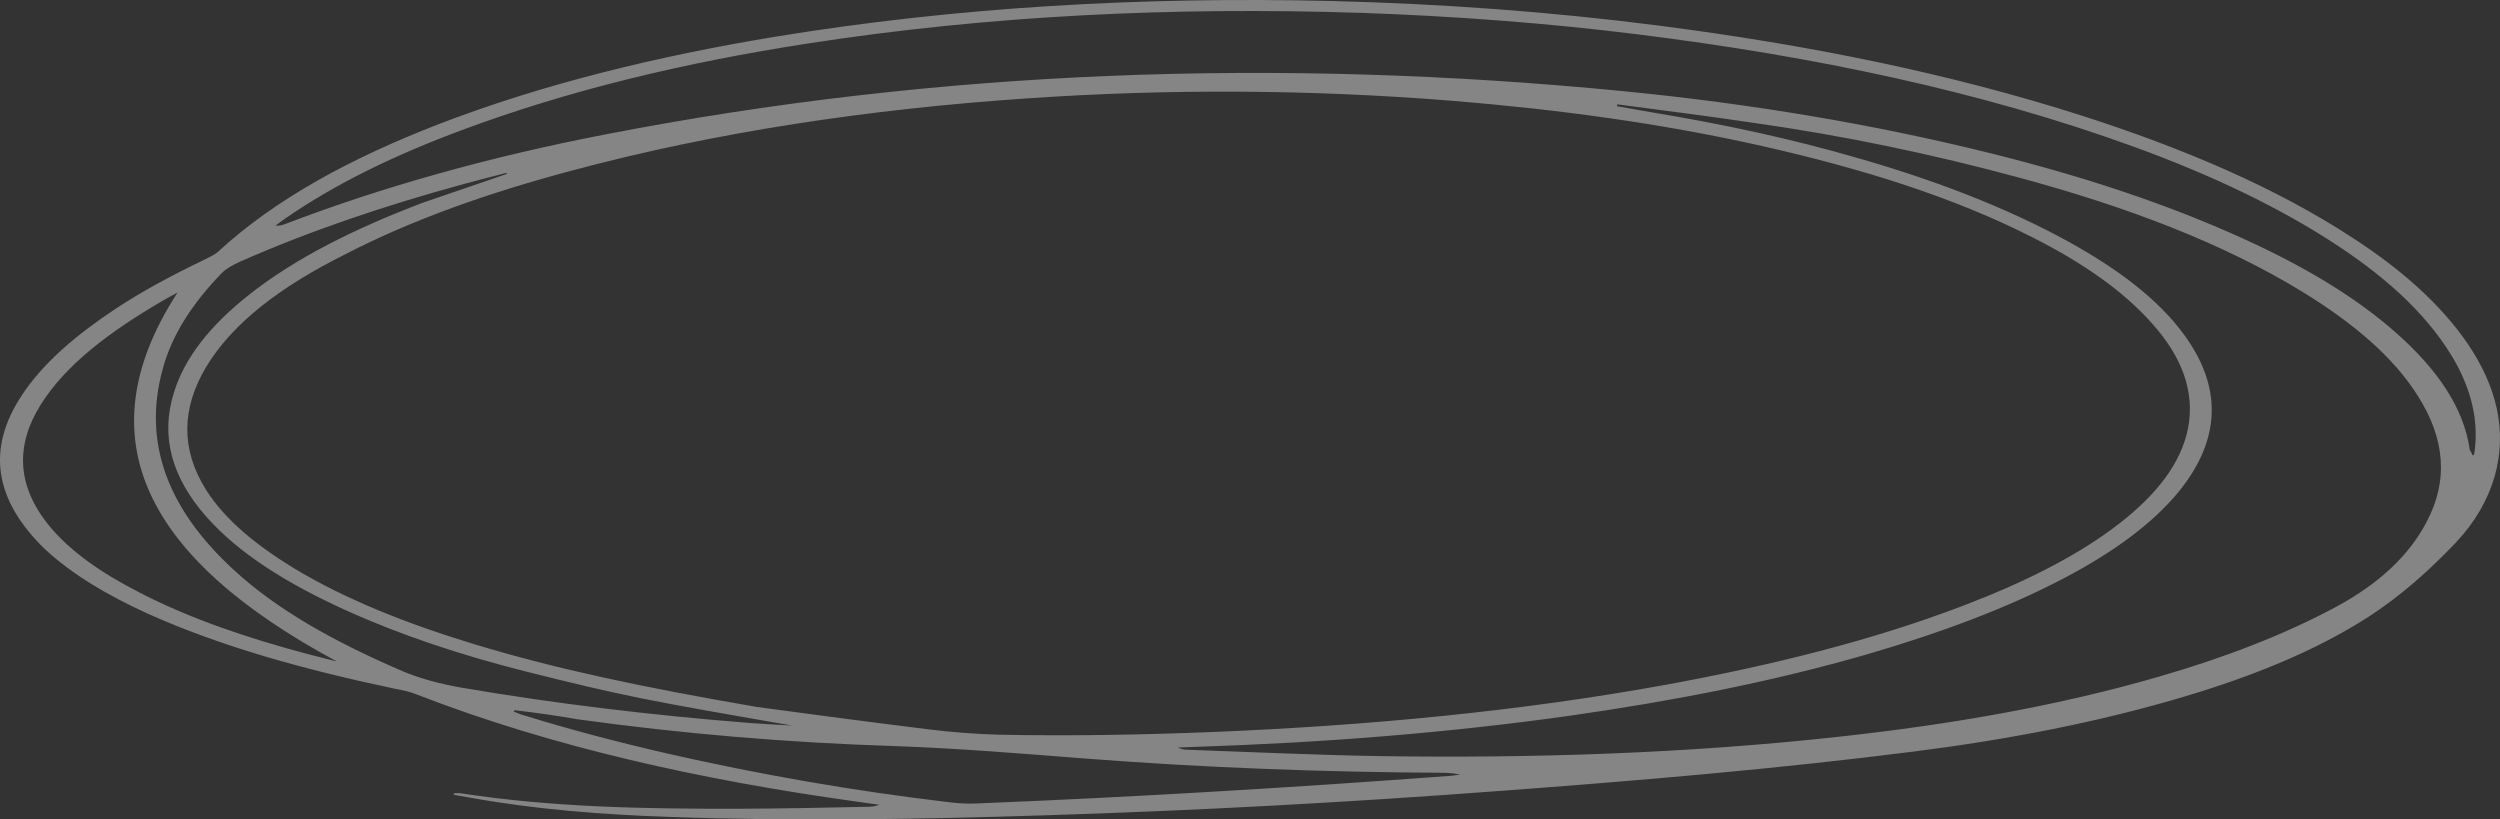 <?xml version="1.0" encoding="UTF-8"?> <svg xmlns="http://www.w3.org/2000/svg" width="720" height="236" viewBox="0 0 720 236" fill="none"><rect x="0" y="0" width="720" height="236" fill="#333333" stroke="none"/> <path d="M130.769 228.467C131.343 228.456 132.144 228.374 132.666 228.465C158.855 232.505 185.725 232.981 212.682 232.915C225.212 232.883 237.673 232.616 250.133 232.349C251.107 232.296 252.083 232.244 253.264 231.782C251.125 231.518 249.036 231.151 246.897 230.887C201.738 224.632 159 215.121 120.058 200.027C118.179 199.251 115.969 198.752 113.707 198.354C88.371 193.013 64.061 186.402 42.468 176.697C30.931 171.436 20.735 165.406 12.889 158.112C-1.689 143.947 -3.877 129.279 6.205 113.975C12.334 104.561 21.978 96.434 33.153 89.022C40.882 83.906 49.498 79.281 58.531 74.952C60.045 74.214 61.786 73.403 62.83 72.471C79.299 57.283 101.283 45.408 126.764 35.597C156.474 24.185 188.951 16.272 222.923 10.63C275.484 2.001 328.962 -0.997 383.294 0.283C415.124 1.072 446.744 3.387 477.701 7.371C520.405 12.859 561.352 21.052 599.808 33.382C628.797 42.712 655.297 53.949 677.482 68.445C691.453 77.482 702.829 87.514 710.657 98.932C718.989 111.218 722.17 123.942 718.476 137.131C716.524 143.93 712.833 150.424 707.105 156.449C699.793 164.094 691.611 171.584 681.481 178.064C666.616 187.506 648.932 194.669 629.681 200.441C604.602 207.978 578.131 213.041 550.773 216.495C511.649 221.456 471.813 224.841 432.01 227.786C388.435 231.072 344.751 233.446 301.018 234.809C264.975 235.957 229.022 236.566 193.086 235.278C173.508 234.632 154 233.103 135.258 229.701C133.692 229.427 132.3 229.183 130.734 228.908C130.612 228.774 130.716 228.57 130.769 228.467ZM217.965 203.6C229.138 205.116 248.123 207.668 267.388 210.045C273.981 210.867 280.909 211.414 287.644 211.593C308.474 212.013 329.149 211.625 349.858 210.796C394.028 208.953 437.622 204.889 480.053 197.161C510.179 191.626 539.018 184.524 565.631 174.353C582.601 167.848 598.248 160.216 610.522 150.653C620.914 142.546 628.157 133.55 630.162 123.301C632.201 112.611 628.236 102.541 619.764 93.13C611.345 83.617 599.671 75.653 585.977 68.674C562.836 56.8 536.142 48.542 507.587 42.078C478.509 35.523 448.525 31.487 417.758 28.987C377.124 25.759 336.471 25.542 295.801 28.334C250.431 31.417 206.329 37.959 164.593 49.157C140.888 55.485 118.749 63.205 99.15 73.378C81.326 82.302 67.087 92.747 59.251 105.879C52.321 117.607 52.003 129.381 59.326 141.044C64.77 149.7 73.765 156.97 84.448 163.533C99.515 172.651 117.351 179.688 136.561 185.515C160.035 192.649 184.676 197.868 217.965 203.6ZM465.756 30.048C465.651 30.253 465.772 30.386 465.666 30.59C468.974 31.171 472.281 31.751 475.586 32.332C496.226 35.732 516.219 40.023 535.36 45.615C557.356 51.931 577.818 59.765 595.74 69.606C609.643 77.292 621.351 85.932 628.952 96.305C640.137 111.549 639.645 126.64 627.423 141.68C619.517 151.228 608.256 159.184 594.993 166.228C577.865 175.273 558.511 182.366 538.007 188.364C510.647 196.282 482.018 201.858 452.572 206.062C417.016 211.093 380.886 213.9 344.446 215.092C342.723 215.124 340.947 215.259 339.223 215.291C340.286 215.811 341.155 215.964 342.304 215.942C360.559 216.581 378.884 217.455 397.122 217.755C441.534 218.409 485.668 217.006 529.454 212.195C561.581 208.683 592.751 203.332 622.148 194.765C640.615 189.415 657.812 182.837 672.972 174.673C685.278 168.017 693.773 159.912 698.701 150.622C705.371 138.289 704 126.107 696.433 114.179C689.356 102.78 677.648 93.025 663.519 84.295C640.134 69.923 612.119 59.425 581.459 51.141C556.801 44.469 531.464 39.128 505.119 35.396C492.085 33.443 478.893 31.796 465.756 30.048ZM712.072 131.096C712.249 131.127 712.475 131.054 712.475 131.054C712.509 130.614 712.717 130.205 712.701 129.867C713.817 121.359 711.835 112.976 707.455 104.842C700.359 91.99 688.58 80.883 673.409 70.854C656.391 59.609 636.661 50.342 614.926 42.398C570.643 26.254 522.476 16.235 471.852 9.915C445.471 6.623 418.984 4.651 391.976 3.704C338.082 1.943 284.861 4.429 232.563 12.545C197.373 17.973 163.922 25.939 133.011 37.475C113.83 44.597 96.494 52.937 81.785 63.188C80.95 63.711 80.236 64.367 79.348 64.992C80.445 65.073 81.124 64.857 81.802 64.642C110.555 53.62 141.449 45.094 174.064 38.767C270.256 20.055 368.373 16.523 467.861 26.289C504.146 29.868 539.281 35.702 573.108 44.095C599.192 50.572 623.745 58.565 646.051 68.73C663.295 76.556 678.468 85.469 690.577 96.299C701.901 106.433 709.589 117.38 711.309 129.623C711.743 130.258 711.935 130.625 712.072 131.096ZM51.132 84.255C49.008 85.444 47.494 86.183 46.101 87.054C31.48 95.647 18.912 105.046 11.686 116.612C4.459 128.176 4.821 139.734 13.849 151.028C20.111 158.822 29.402 165.14 40.381 170.751C54.788 178.191 71.284 183.764 88.65 188.375C91.504 189.1 94.184 189.793 97.038 190.517C42.421 161.176 23.69 126.53 51.132 84.255ZM148.284 204.536C148.232 204.639 147.953 204.812 147.901 204.915C148.545 205.139 149.311 205.497 149.954 205.723C163.858 210.06 178.075 213.783 192.674 217.128C218.672 223.03 245.471 227.735 272.826 230.975C275.663 231.362 278.604 231.543 281.527 231.387C327.021 229.553 372.406 226.807 417.534 223.458C418.508 223.407 419.586 223.149 420.562 223.097C418.7 222.658 416.855 222.558 414.958 222.56C380.744 222.357 346.88 221.098 312.945 218.489C294.706 217.072 276.52 215.553 258.092 214.885C227.114 213.911 196.575 211.34 166.469 207.171C160.553 206.132 154.357 205.267 148.284 204.536ZM145.902 50.116C145.954 50.014 145.832 49.881 145.884 49.778C141.742 50.837 137.6 51.895 133.632 52.984C110.954 59.158 89.198 66.498 69.129 75.362C67.162 76.244 65.039 77.434 63.838 78.674C55.429 87.353 49.404 96.561 46.808 106.484C41.145 127.251 48.047 146.429 67.288 164.092C79.78 175.659 96.344 184.816 114.979 192.887C120.391 195.287 126.394 196.898 132.833 198.03C159.858 202.662 187.562 205.963 215.44 208.178C219.652 208.472 223.863 208.765 228.127 208.955C185.788 201.634 179.402 200.402 151.16 193.324C132.697 188.631 115.331 182.905 99.323 175.63C83.019 168.193 68.839 159.565 59.254 148.62C49.425 137.409 46.175 125.567 50.077 113.085C53.231 102.814 60.752 93.644 71.301 85.229C85.053 74.252 102.494 65.707 121.779 58.38C129.855 55.557 137.826 52.939 145.902 50.116Z" fill="white" fill-opacity="0.4"></path> </svg> 